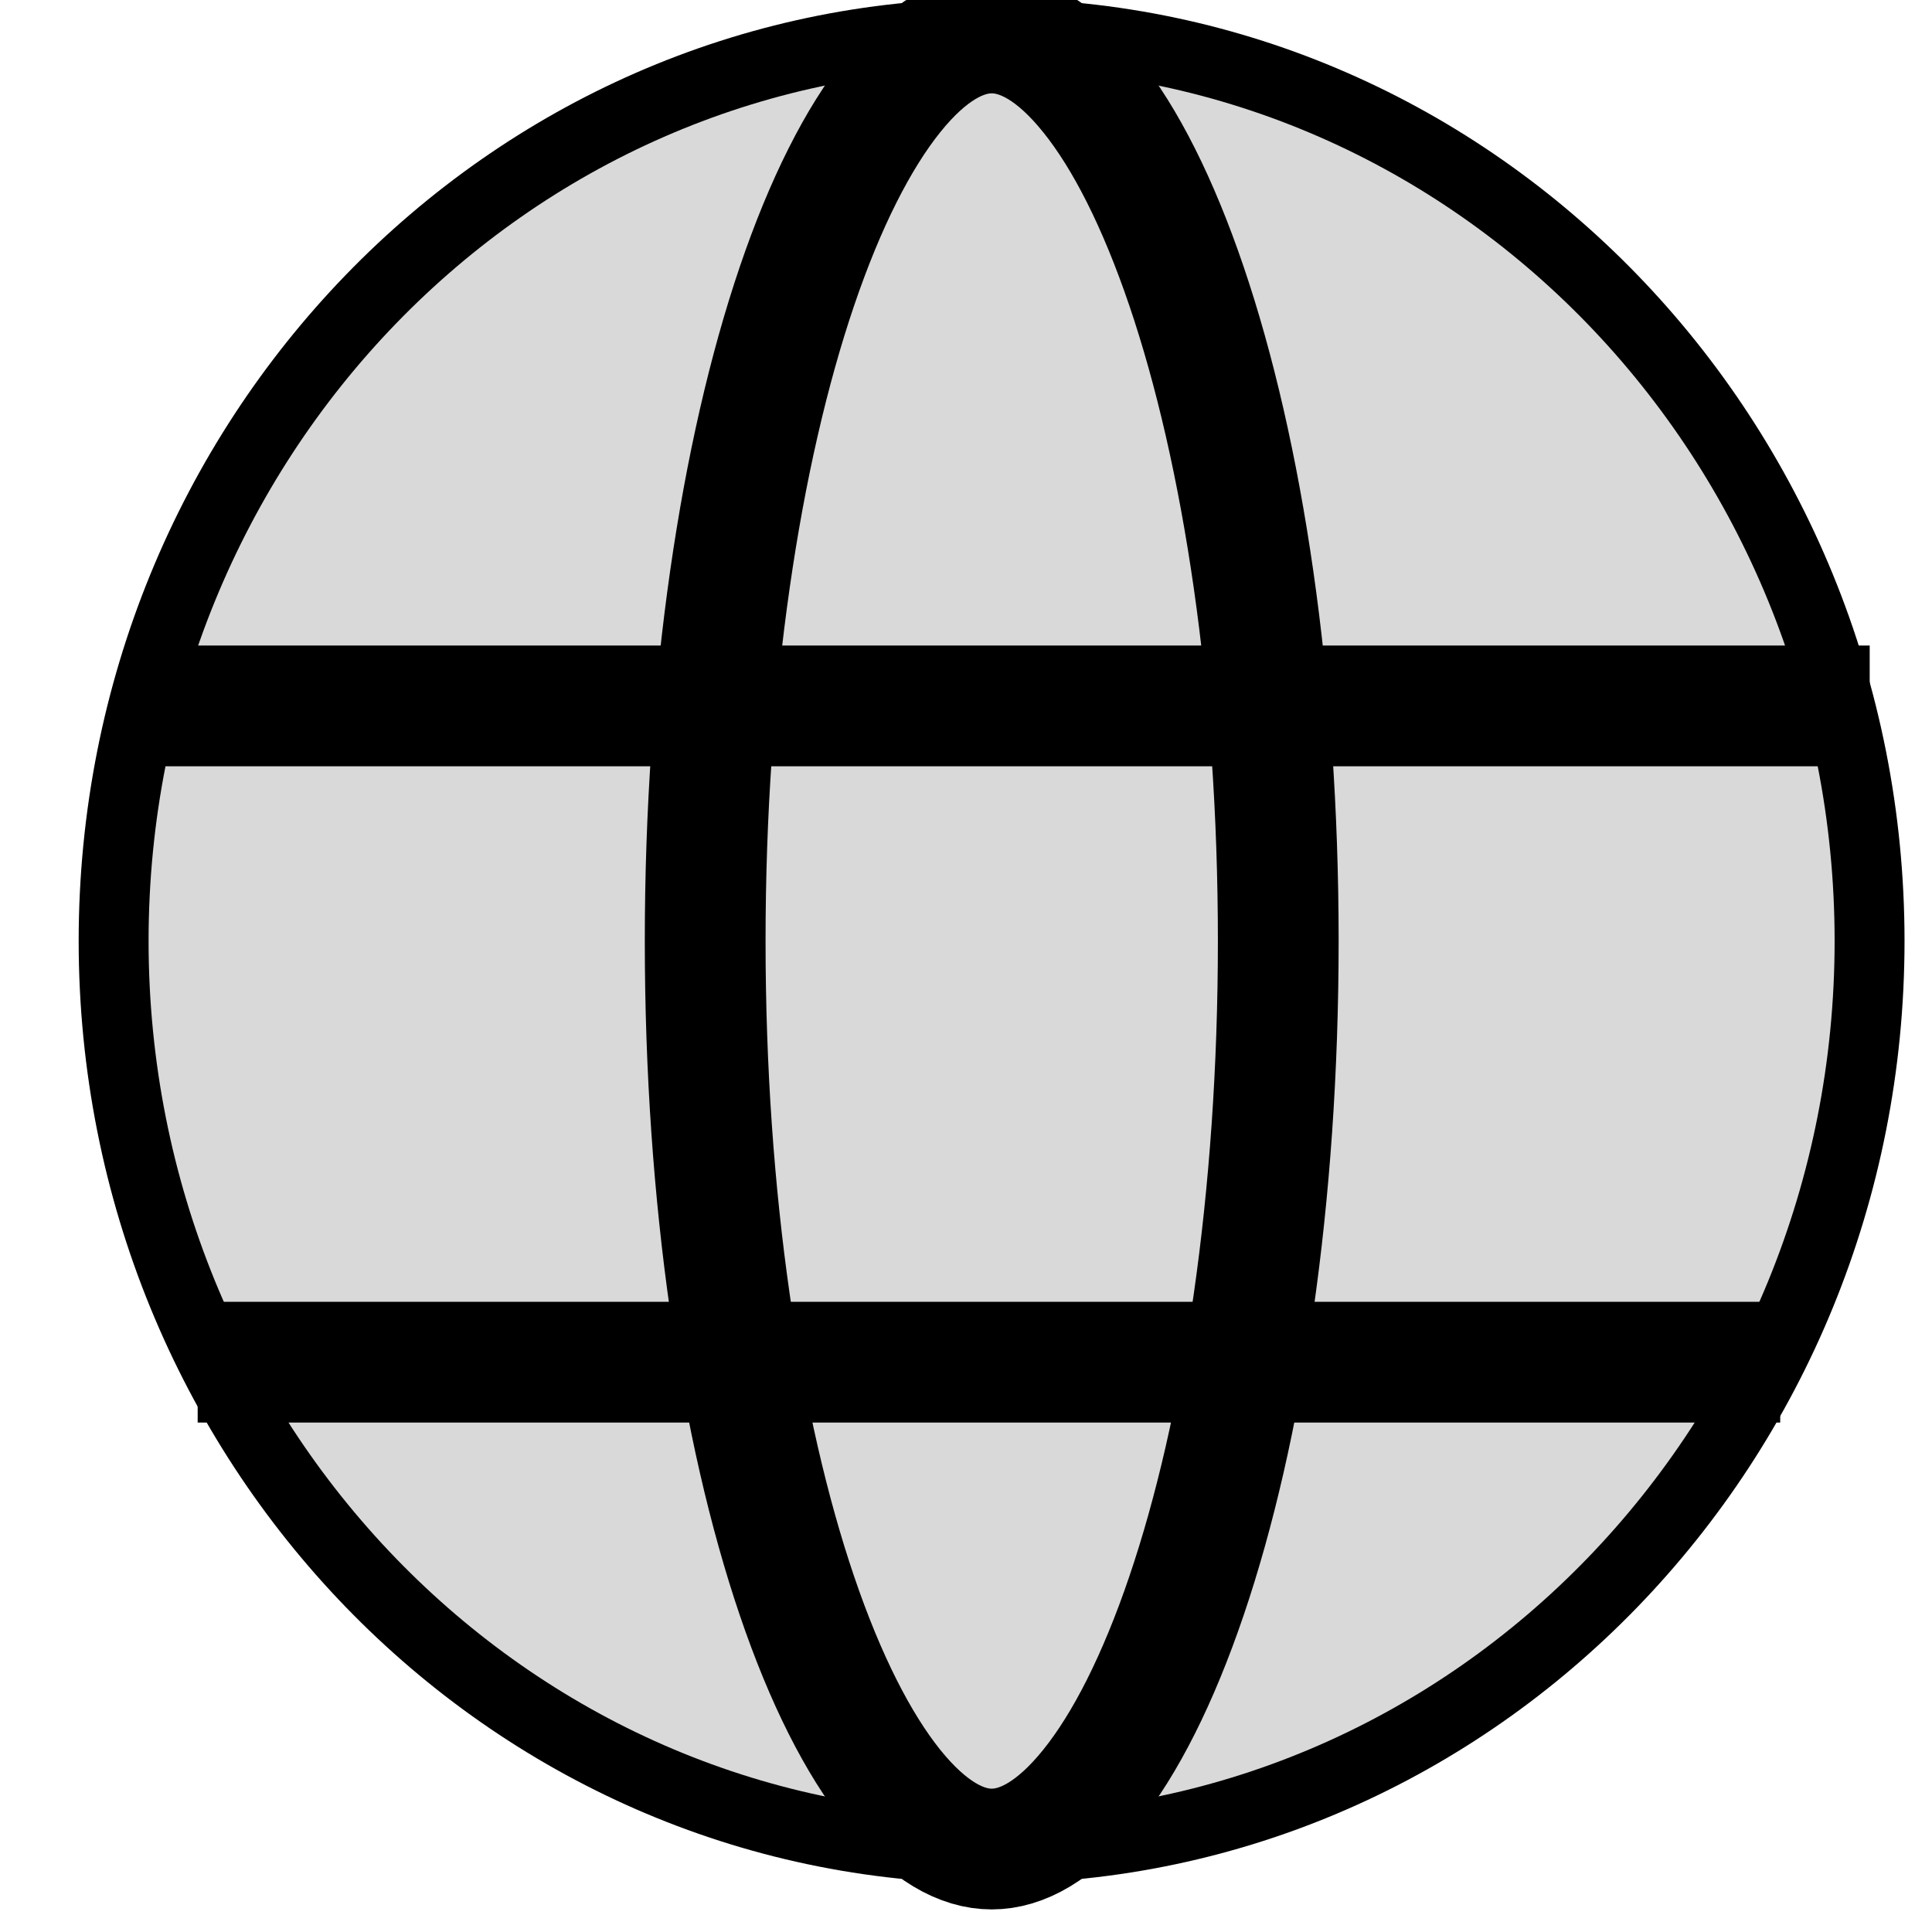 <svg width="16" height="16" viewBox="0 0 16 16" fill="none" xmlns="http://www.w3.org/2000/svg">
<g clip-path="url(#clip0_286_5058)">
<path d="M8.212 15.308C12.227 15.308 15.483 11.944 15.483 7.793C15.483 3.642 12.227 0.278 8.212 0.278C4.197 0.278 0.941 3.642 0.941 7.793C0.941 11.944 4.197 15.308 8.212 15.308Z" fill="#D9D9D9" stroke="black" stroke-width="0.579"/>
<path d="M10.586 7.793C10.586 9.923 10.293 11.841 9.826 13.216C9.592 13.905 9.32 14.443 9.03 14.803C8.739 15.165 8.461 15.313 8.213 15.313C7.965 15.313 7.687 15.165 7.396 14.803C7.107 14.443 6.834 13.905 6.6 13.216C6.133 11.841 5.84 9.923 5.84 7.793C5.84 5.663 6.133 3.745 6.6 2.37C6.834 1.681 7.107 1.143 7.396 0.783C7.687 0.42 7.965 0.273 8.213 0.273C8.461 0.273 8.739 0.42 9.03 0.783C9.32 1.143 9.592 1.681 9.826 2.37C10.293 3.745 10.586 5.663 10.586 7.793Z" fill="#D9D9D9" stroke="black"/>
<path d="M1.25 5.846H15.484M1.637 11.281H14.743" stroke="black"/>
</g>
<defs>
<clipPath id="clip0_286_5058">
<rect width="16" height="16" fill="white"/>
</clipPath>
</defs>
</svg>
